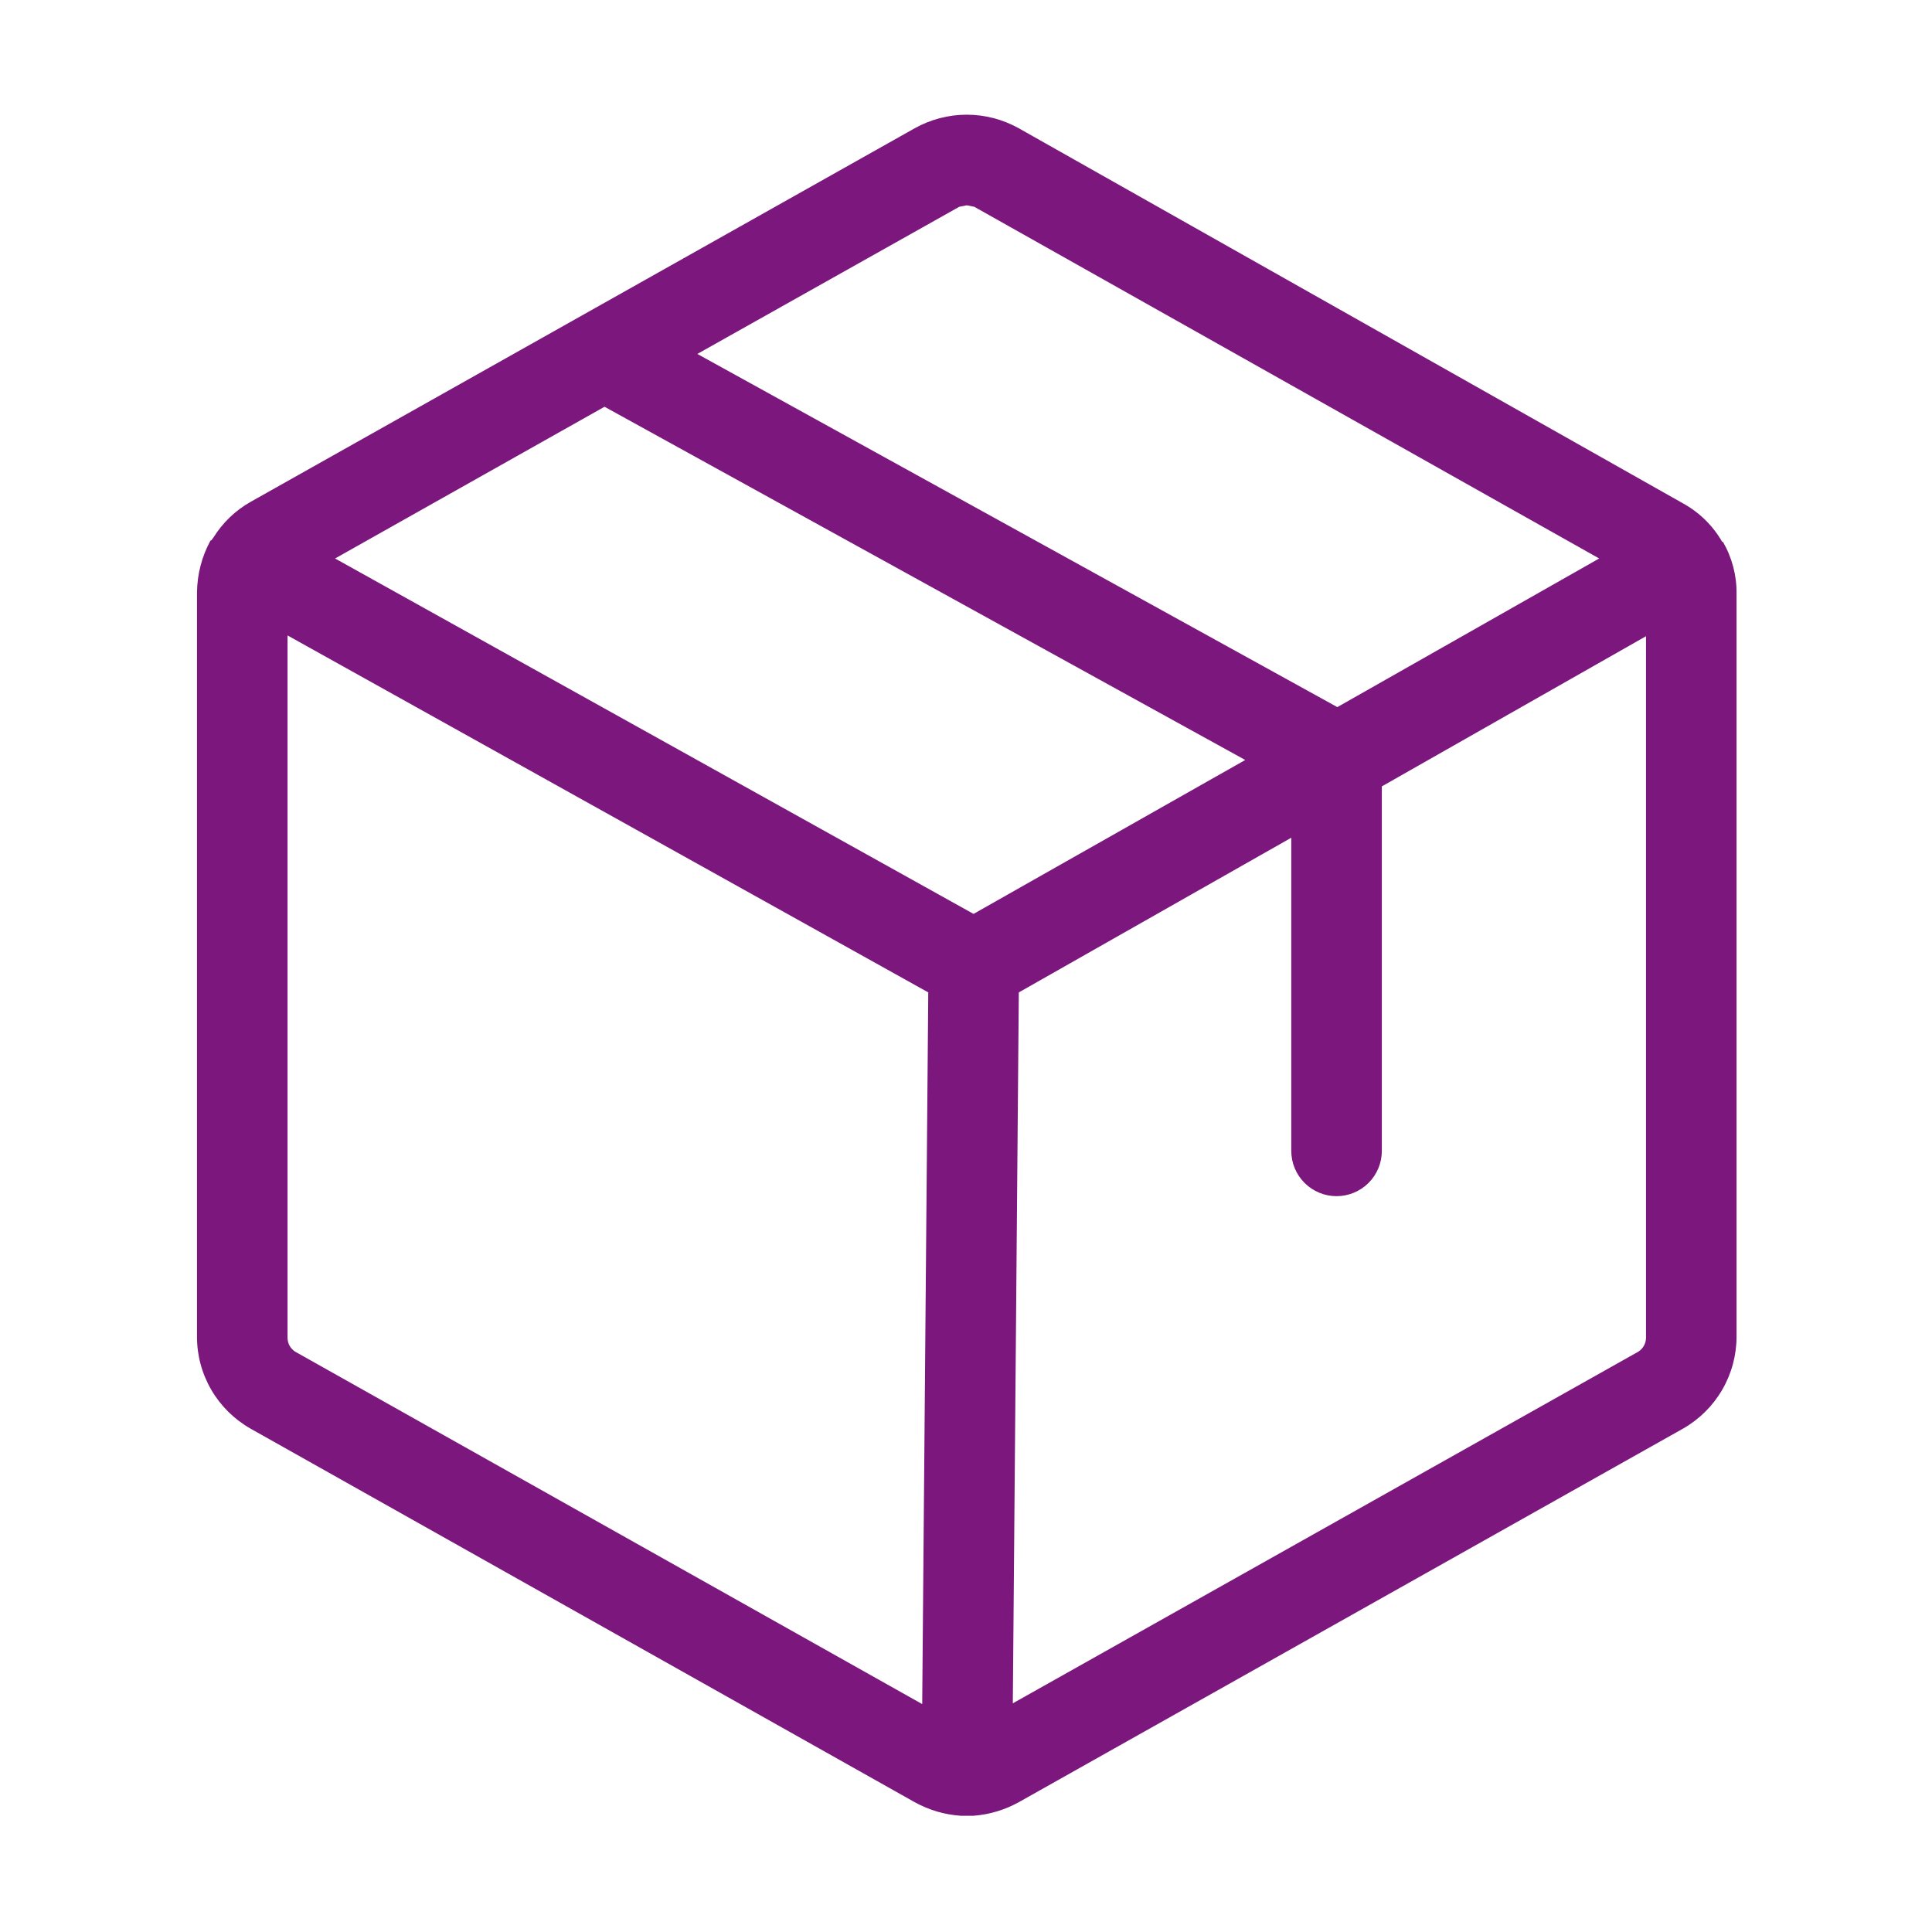 <svg width="30" height="30" viewBox="0 0 30 30" fill="none" xmlns="http://www.w3.org/2000/svg">
<path d="M26.754 8.414H26.742C26.598 8.162 26.387 7.956 26.133 7.816L15.82 1.992C15.573 1.854 15.295 1.781 15.012 1.781C14.729 1.781 14.45 1.854 14.203 1.992L3.891 7.793C3.656 7.926 3.459 8.115 3.316 8.344L3.281 8.391H3.27C3.134 8.639 3.062 8.917 3.059 9.199V20.754C3.058 21.045 3.135 21.33 3.281 21.581C3.427 21.832 3.638 22.04 3.891 22.184L14.203 27.984C14.423 28.106 14.667 28.178 14.918 28.195H15.117C15.364 28.176 15.604 28.104 15.82 27.984L26.133 22.184C26.386 22.04 26.596 21.832 26.742 21.581C26.888 21.33 26.965 21.045 26.965 20.754V9.223C26.969 8.939 26.896 8.66 26.754 8.414ZM14.895 3.211L15.012 3.188L15.129 3.211L24.832 8.672L20.766 10.98L10.828 5.496L14.895 3.211ZM15.117 14.191L5.203 8.672L9.387 6.316L19.336 11.801L15.117 14.191ZM4.582 20.988C4.547 20.965 4.518 20.934 4.497 20.897C4.477 20.861 4.466 20.819 4.465 20.777V9.867L14.414 15.41L14.32 26.461L4.582 20.988ZM25.441 20.988L15.727 26.449L15.82 15.41L20.051 13.008V17.871C20.051 18.058 20.125 18.236 20.257 18.368C20.389 18.5 20.567 18.574 20.754 18.574C20.94 18.574 21.119 18.5 21.251 18.368C21.383 18.236 21.457 18.058 21.457 17.871V12.211L25.559 9.879V20.777C25.558 20.819 25.547 20.861 25.526 20.897C25.506 20.934 25.477 20.965 25.441 20.988Z" fill="#7B177D"/>
</svg>

